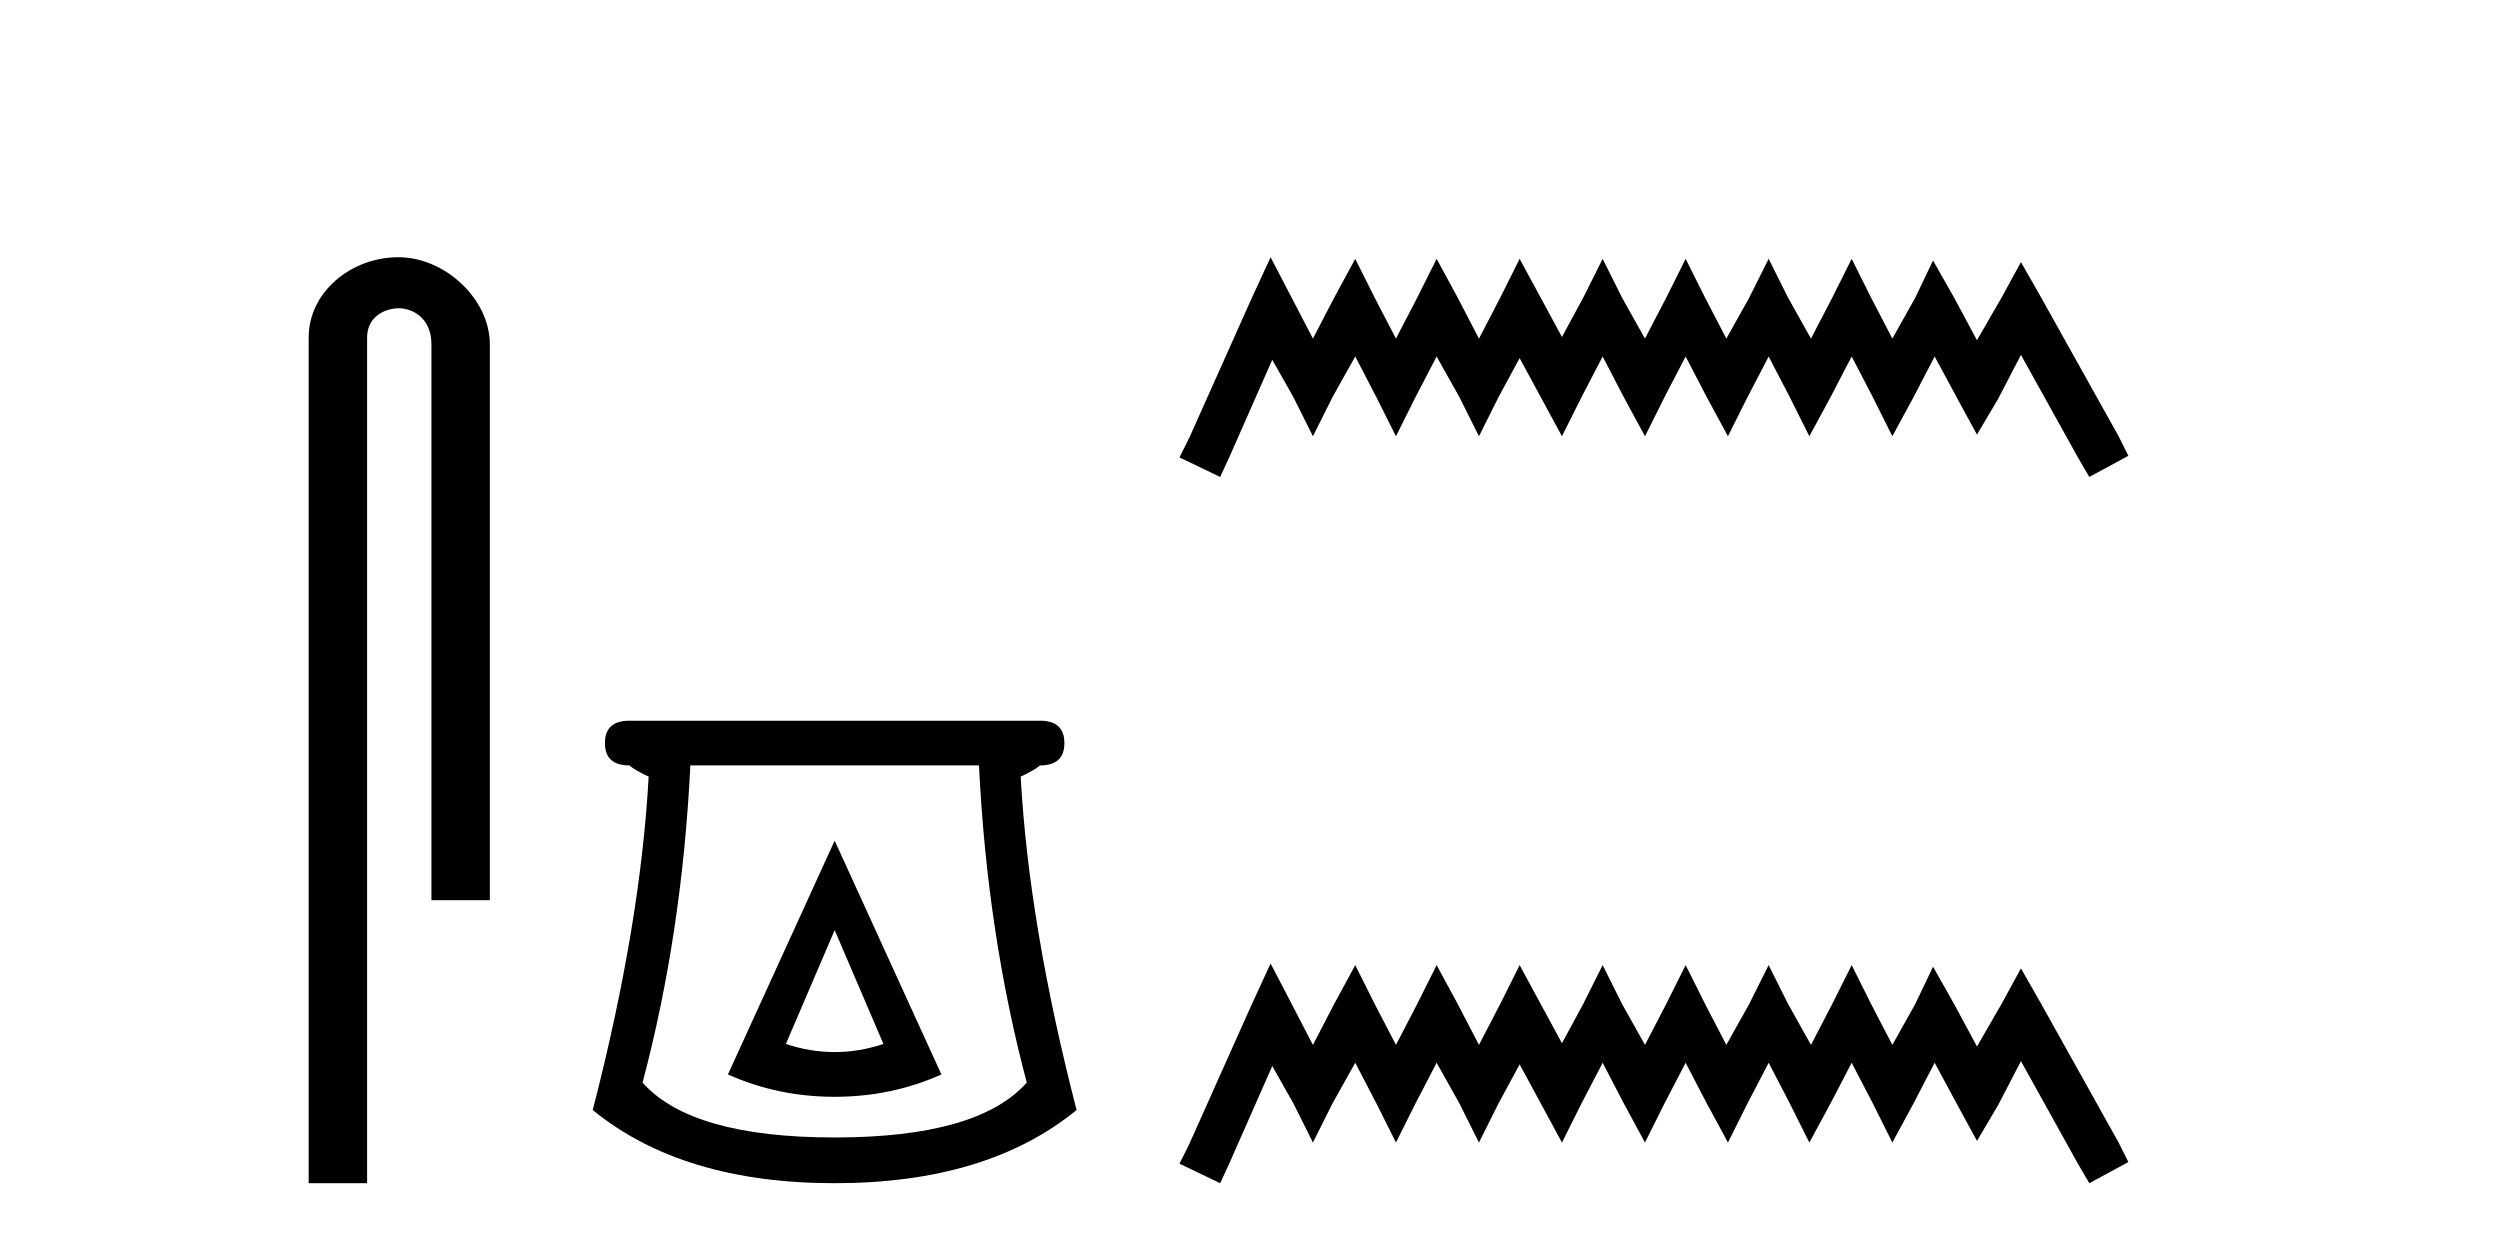 <?xml version='1.0' encoding='UTF-8' standalone='yes'?><svg xmlns='http://www.w3.org/2000/svg' xmlns:xlink='http://www.w3.org/1999/xlink' width='82.0' height='41.0' ><path d='M 13.069 8.437 C 11.5 8.437 10.124 9.591 10.124 11.072 L 10.124 38.809 L 12.041 38.809 L 12.041 11.072 C 12.041 10.346 12.68 10.111 13.081 10.111 C 13.502 10.111 14.151 10.406 14.151 11.296 L 14.151 29.526 L 16.067 29.526 L 16.067 11.296 C 16.067 9.813 14.598 8.437 13.069 8.437 Z' style='fill:#000000;stroke:none' /><path d='M 27.377 30.508 L 28.977 34.242 Q 28.177 34.508 27.377 34.508 Q 26.577 34.508 25.777 34.242 L 27.377 30.508 ZM 27.377 27.574 L 23.876 35.242 Q 25.51 35.975 27.377 35.975 Q 29.244 35.975 30.878 35.242 L 27.377 27.574 ZM 32.111 25.106 Q 32.378 30.608 33.678 35.509 Q 32.078 37.309 27.377 37.309 Q 22.676 37.309 21.076 35.509 Q 22.376 30.608 22.643 25.106 ZM 20.642 23.639 Q 19.842 23.639 19.842 24.373 Q 19.842 25.106 20.642 25.106 Q 20.842 25.273 21.276 25.473 Q 21.009 30.341 19.442 36.409 Q 22.376 38.809 27.377 38.809 Q 32.378 38.809 35.312 36.409 Q 33.745 30.341 33.478 25.473 Q 33.912 25.273 34.112 25.106 Q 34.912 25.106 34.912 24.373 Q 34.912 23.639 34.112 23.639 Z' style='fill:#000000;stroke:none' /><path d='M 41.676 8.437 L 41.036 9.825 L 39.007 14.363 L 38.687 15.003 L 40.021 15.644 L 40.342 14.95 L 41.73 11.8 L 42.424 13.028 L 43.064 14.309 L 43.705 13.028 L 44.452 11.693 L 45.146 13.028 L 45.787 14.309 L 46.428 13.028 L 47.122 11.693 L 47.869 13.028 L 48.51 14.309 L 49.15 13.028 L 49.844 11.747 L 50.538 13.028 L 51.232 14.309 L 51.873 13.028 L 52.567 11.693 L 53.261 13.028 L 53.955 14.309 L 54.595 13.028 L 55.289 11.693 L 55.983 13.028 L 56.677 14.309 L 57.318 13.028 L 58.012 11.693 L 58.706 13.028 L 59.347 14.309 L 60.041 13.028 L 60.735 11.693 L 61.429 13.028 L 62.069 14.309 L 62.763 13.028 L 63.457 11.693 L 64.205 13.081 L 64.845 14.256 L 65.539 13.081 L 66.287 11.64 L 68.155 15.003 L 68.529 15.644 L 69.81 14.95 L 69.49 14.309 L 66.927 9.718 L 66.287 8.597 L 65.646 9.771 L 64.845 11.159 L 64.098 9.771 L 63.404 8.544 L 62.817 9.771 L 62.069 11.106 L 61.375 9.771 L 60.735 8.49 L 60.094 9.771 L 59.4 11.106 L 58.653 9.771 L 58.012 8.49 L 57.371 9.771 L 56.624 11.106 L 55.93 9.771 L 55.289 8.49 L 54.649 9.771 L 53.955 11.106 L 53.207 9.771 L 52.567 8.49 L 51.926 9.771 L 51.232 11.053 L 50.538 9.771 L 49.844 8.49 L 49.204 9.771 L 48.51 11.106 L 47.816 9.771 L 47.122 8.49 L 46.481 9.771 L 45.787 11.106 L 45.093 9.771 L 44.452 8.49 L 43.758 9.771 L 43.064 11.106 L 42.37 9.771 L 41.676 8.437 Z' style='fill:#000000;stroke:none' /><path d='M 41.676 31.602 L 41.036 32.99 L 39.007 37.528 L 38.687 38.169 L 40.021 38.809 L 40.342 38.115 L 41.73 34.966 L 42.424 36.193 L 43.064 37.475 L 43.705 36.193 L 44.452 34.859 L 45.146 36.193 L 45.787 37.475 L 46.428 36.193 L 47.122 34.859 L 47.869 36.193 L 48.51 37.475 L 49.15 36.193 L 49.844 34.912 L 50.538 36.193 L 51.232 37.475 L 51.873 36.193 L 52.567 34.859 L 53.261 36.193 L 53.955 37.475 L 54.595 36.193 L 55.289 34.859 L 55.983 36.193 L 56.677 37.475 L 57.318 36.193 L 58.012 34.859 L 58.706 36.193 L 59.347 37.475 L 60.041 36.193 L 60.735 34.859 L 61.429 36.193 L 62.069 37.475 L 62.763 36.193 L 63.457 34.859 L 64.205 36.247 L 64.845 37.421 L 65.539 36.247 L 66.287 34.805 L 68.155 38.169 L 68.529 38.809 L 69.81 38.115 L 69.49 37.475 L 66.927 32.884 L 66.287 31.763 L 65.646 32.937 L 64.845 34.325 L 64.098 32.937 L 63.404 31.709 L 62.817 32.937 L 62.069 34.272 L 61.375 32.937 L 60.735 31.656 L 60.094 32.937 L 59.4 34.272 L 58.653 32.937 L 58.012 31.656 L 57.371 32.937 L 56.624 34.272 L 55.93 32.937 L 55.289 31.656 L 54.649 32.937 L 53.955 34.272 L 53.207 32.937 L 52.567 31.656 L 51.926 32.937 L 51.232 34.218 L 50.538 32.937 L 49.844 31.656 L 49.204 32.937 L 48.51 34.272 L 47.816 32.937 L 47.122 31.656 L 46.481 32.937 L 45.787 34.272 L 45.093 32.937 L 44.452 31.656 L 43.758 32.937 L 43.064 34.272 L 42.37 32.937 L 41.676 31.602 Z' style='fill:#000000;stroke:none' /></svg>